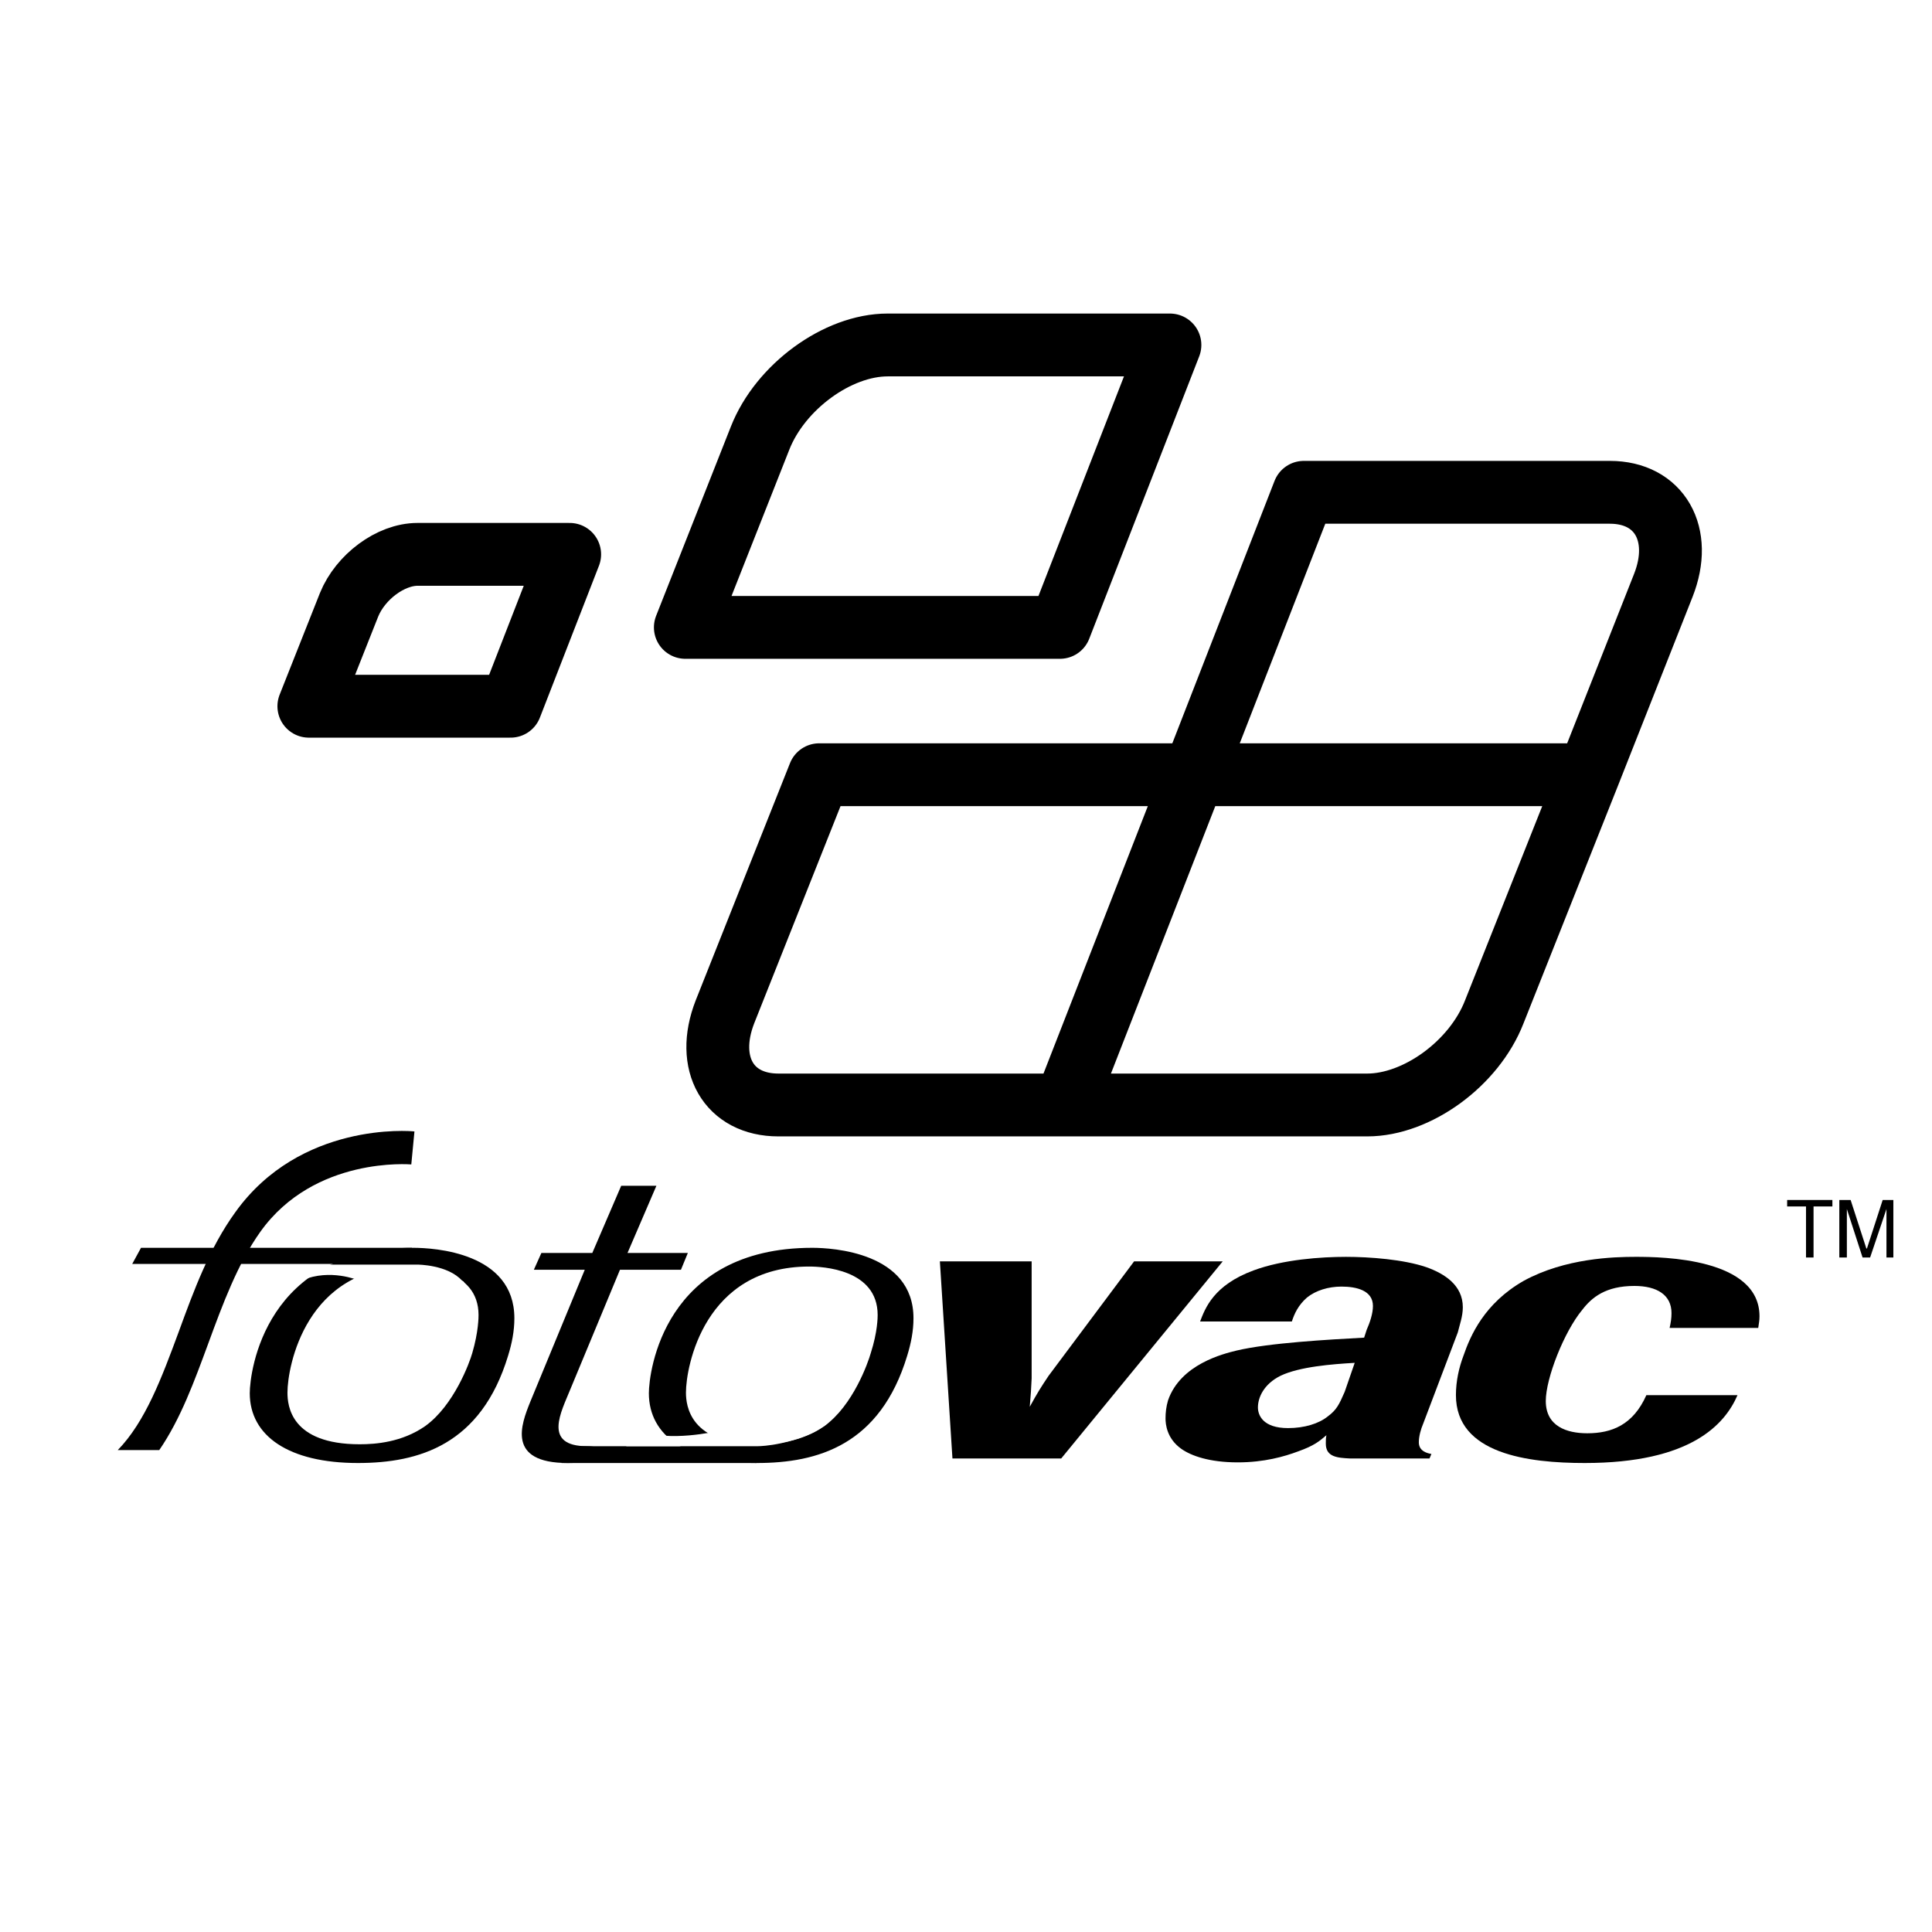<?xml version="1.0" encoding="utf-8"?>
<!-- Generator: Adobe Illustrator 13.0.0, SVG Export Plug-In . SVG Version: 6.00 Build 14948)  -->
<!DOCTYPE svg PUBLIC "-//W3C//DTD SVG 1.0//EN" "http://www.w3.org/TR/2001/REC-SVG-20010904/DTD/svg10.dtd">
<svg version="1.0" id="Layer_1" xmlns="http://www.w3.org/2000/svg" xmlns:xlink="http://www.w3.org/1999/xlink" x="0px" y="0px"
	 width="192.756px" height="192.756px" viewBox="0 0 192.756 192.756" enable-background="new 0 0 192.756 192.756"
	 xml:space="preserve">
<g>
	<polygon fill-rule="evenodd" clip-rule="evenodd" fill="#FFFFFF" points="0,0 192.756,0 192.756,192.756 0,192.756 0,0 	"/>
	<path fill-rule="evenodd" clip-rule="evenodd" d="M105.875,145.514H95.026l-1.254-19.666h9.156v11.67
		c-0.063,1.162-0.063,1.42-0.188,2.838c0.814-1.482,1.065-1.871,1.881-3.096l8.528-11.412h8.842L105.875,145.514L105.875,145.514z"
		/>
	<path fill-rule="evenodd" clip-rule="evenodd" d="M142.622,145.514h-7.9c-1.254-0.064-2.446-0.129-2.446-1.482
		c0-0.258,0-0.58,0.062-0.84c-0.689,0.582-1.191,1.033-2.821,1.613c-1.38,0.516-3.387,1.096-6.021,1.096
		c-2.821,0-4.641-0.645-5.644-1.354c-1.442-1.031-1.567-2.451-1.567-3.031s0.062-1.16,0.251-1.805
		c1.254-3.611,5.519-4.643,6.835-4.965c3.261-0.773,9.218-1.096,12.729-1.289l0.251-0.775c0.313-0.709,0.627-1.611,0.627-2.385
		c0-1.547-1.63-1.934-3.135-1.934c-1.317,0-2.571,0.387-3.449,1.096c-0.878,0.773-1.254,1.611-1.505,2.385h-9.156
		c0.502-1.289,1.317-3.611,5.331-5.094c2.947-1.096,6.771-1.354,9.218-1.354c2.383,0,5.77,0.258,8.026,1.031
		c1.819,0.645,3.638,1.805,3.638,3.998c0,0.902-0.313,1.74-0.502,2.514l-3.449,9.094c-0.25,0.58-0.438,1.289-0.438,1.869
		c0,0.902,0.878,1.096,1.254,1.16L142.622,145.514L142.622,145.514L142.622,145.514z M135.16,135.971
		c-2.258,0.129-5.519,0.387-7.399,1.289c-1.693,0.84-2.258,2.193-2.258,3.16c0,0.773,0.502,2.062,3.01,2.062
		c1.631,0,3.073-0.449,3.951-1.16c0.878-0.645,1.129-1.16,1.692-2.449L135.16,135.971L135.16,135.971z"/>
	<path fill-rule="evenodd" clip-rule="evenodd" d="M173.351,139.195c-1.255,2.9-4.641,6.77-15.239,6.77
		c-5.644,0-12.854-0.902-12.854-6.77c0-1.418,0.313-2.773,0.752-3.934c0.689-1.998,2.069-5.223,6.021-7.479
		c4.139-2.258,8.967-2.387,11.161-2.387c2.697,0,12.354,0.129,12.354,5.932c0,0.451-0.062,0.645-0.126,1.162h-8.842
		c0.126-0.582,0.188-0.969,0.188-1.484c0-1.805-1.442-2.707-3.7-2.707c-2.885,0-4.264,1.16-5.204,2.385
		c-1.818,2.191-3.638,6.834-3.638,9.092c0,2.514,2.069,3.223,4.14,3.223c2.445,0,4.577-0.838,5.894-3.803H173.351L173.351,139.195z"
		/>
	<polygon fill-rule="evenodd" clip-rule="evenodd" points="178.304,119.723 182.818,119.723 182.818,120.367 180.938,120.367 
		180.938,125.461 180.186,125.461 180.186,120.367 178.304,120.367 178.304,119.723 	"/>
	<path fill-rule="evenodd" clip-rule="evenodd" d="M188.212,125.461v-3.418c0-0.129,0-0.902,0-1.418l0,0l-1.63,4.836h-0.753
		l-1.567-4.836l0,0c0,0.516,0,1.289,0,1.418v3.418h-0.753v-5.738h1.129l1.567,4.836h0.062l1.568-4.836h1.065v5.738H188.212
		L188.212,125.461z"/>
	<path fill-rule="evenodd" clip-rule="evenodd" d="M62.606,125.01h6.02l-0.689,1.676h-6.083l-4.954,11.93
		c-0.877,2.191-2.822,5.674,1.693,5.674c1.317,0,3.637,0.773,3.637,0.773c-1.254,0.322-3.135,0.902-5.581,0.902
		c-6.146,0-4.641-3.869-3.763-6.061l5.456-13.219h-5.08l0.752-1.676h5.08l2.884-6.705h3.512L62.606,125.01L62.606,125.01z"/>
	<path fill-rule="evenodd" clip-rule="evenodd" d="M35.704,145.965c-6.897,0-10.785-2.707-10.785-6.963
		c0-2.129,1.505-14.508,16.304-14.508c2.07,0,10.096,0.451,10.096,7.027c0,1.291-0.25,2.516-0.627,3.74
		C47.995,144.16,41.787,145.965,35.704,145.965L35.704,145.965L35.704,145.965z M47.744,131.199c0-4.578-5.519-4.836-6.835-4.836
		c-10.41,0-12.229,9.994-12.229,12.574c0,1.289,0.313,5.158,7.212,5.158c1.567,0,4.201-0.193,6.521-1.807
		c2.884-2.062,4.452-6.383,4.703-7.285C47.744,132.875,47.744,131.393,47.744,131.199L47.744,131.199z"/>
	<path fill-rule="evenodd" clip-rule="evenodd" d="M75.524,145.965c-6.96,0-10.786-2.707-10.786-6.963
		c0-2.129,1.505-14.508,16.304-14.508c2.006,0,10.096,0.451,10.096,7.027c0,1.291-0.251,2.516-0.627,3.74
		C87.815,144.16,81.607,145.965,75.524,145.965L75.524,145.965L75.524,145.965z M87.564,131.199c0-4.578-5.519-4.836-6.835-4.836
		c-10.473,0-12.291,9.994-12.291,12.574c0,1.289,0.377,5.158,7.212,5.158c1.63,0,4.264-0.193,6.584-1.807
		c2.885-2.062,4.39-6.383,4.641-7.285C87.564,132.875,87.564,131.393,87.564,131.199L87.564,131.199z"/>
	<polygon fill-rule="evenodd" clip-rule="evenodd" points="40.219,126.105 13.191,126.105 14.069,124.494 41.097,124.494 
		40.219,126.105 	"/>
	<polygon fill-rule="evenodd" clip-rule="evenodd" points="75.462,145.965 56.022,145.965 58.029,144.289 79.224,144.289 
		75.462,145.965 	"/>
	<path fill-rule="evenodd" clip-rule="evenodd" fill="#FFFFFF" d="M29.433,127.652l1.066-1.482h11.162c0,0,3.01,0,4.453,1.613
		c0.062,0,0.062,0.062,0.125,0.062c1.442,1.807-10.536-0.129-10.536-0.129s-2.759-1.16-5.518,0
		C27.364,128.943,29.433,127.652,29.433,127.652L29.433,127.652z"/>
	<path fill-rule="evenodd" clip-rule="evenodd" fill="#FFFFFF" d="M63.17,142.807l-0.689,1.482h12.981c0,0,2.445,0.064,5.518-1.291
		c0.188-0.064,2.759-1.418,1.379-1.482c-3.323-0.064-10.911,1.291-10.911,1.291s-4.703,1.096-7.525-0.066
		C61.164,141.516,63.17,142.807,63.17,142.807L63.17,142.807z"/>
	<path fill-rule="evenodd" clip-rule="evenodd" d="M23.476,120.947c-2.571,3.547-4.139,7.803-5.644,11.928
		c-1.693,4.578-3.323,8.963-6.083,11.801h4.139c2.132-3.096,3.512-6.898,4.892-10.639c1.442-3.934,2.947-7.996,5.205-11.156
		c5.393-7.543,14.987-6.705,15.05-6.705l0.314-3.289C40.909,112.822,29.935,111.92,23.476,120.947L23.476,120.947z"/>
	
		<path fill="none" stroke="#000000" stroke-width="6.269" stroke-linecap="round" stroke-linejoin="round" stroke-miterlimit="2.613" d="
		M158.488,77.295l7.462-18.892c2.007-5.093-0.376-9.285-5.33-9.285h-30.539l-10.975,28.177H158.488L158.488,77.295z M116.724,34.417
		H88.568c-5.017,0-10.723,4.191-12.73,9.285l-7.462,18.892h37.375L116.724,34.417L116.724,34.417z M56.837,55.308H41.662
		c-2.697,0-5.707,2.257-6.835,5.029l-4.013,10.124h20.129L56.837,55.308L56.837,55.308z M119.106,77.295l-12.855,32.949h30.163
		c4.954,0,10.661-4.127,12.668-9.285l9.406-23.664H119.106L119.106,77.295z M81.732,77.295l-9.406,23.664
		c-2.007,5.158,0.376,9.285,5.331,9.285h28.594l12.855-32.949H81.732L81.732,77.295z"/>
</g>
</svg>
